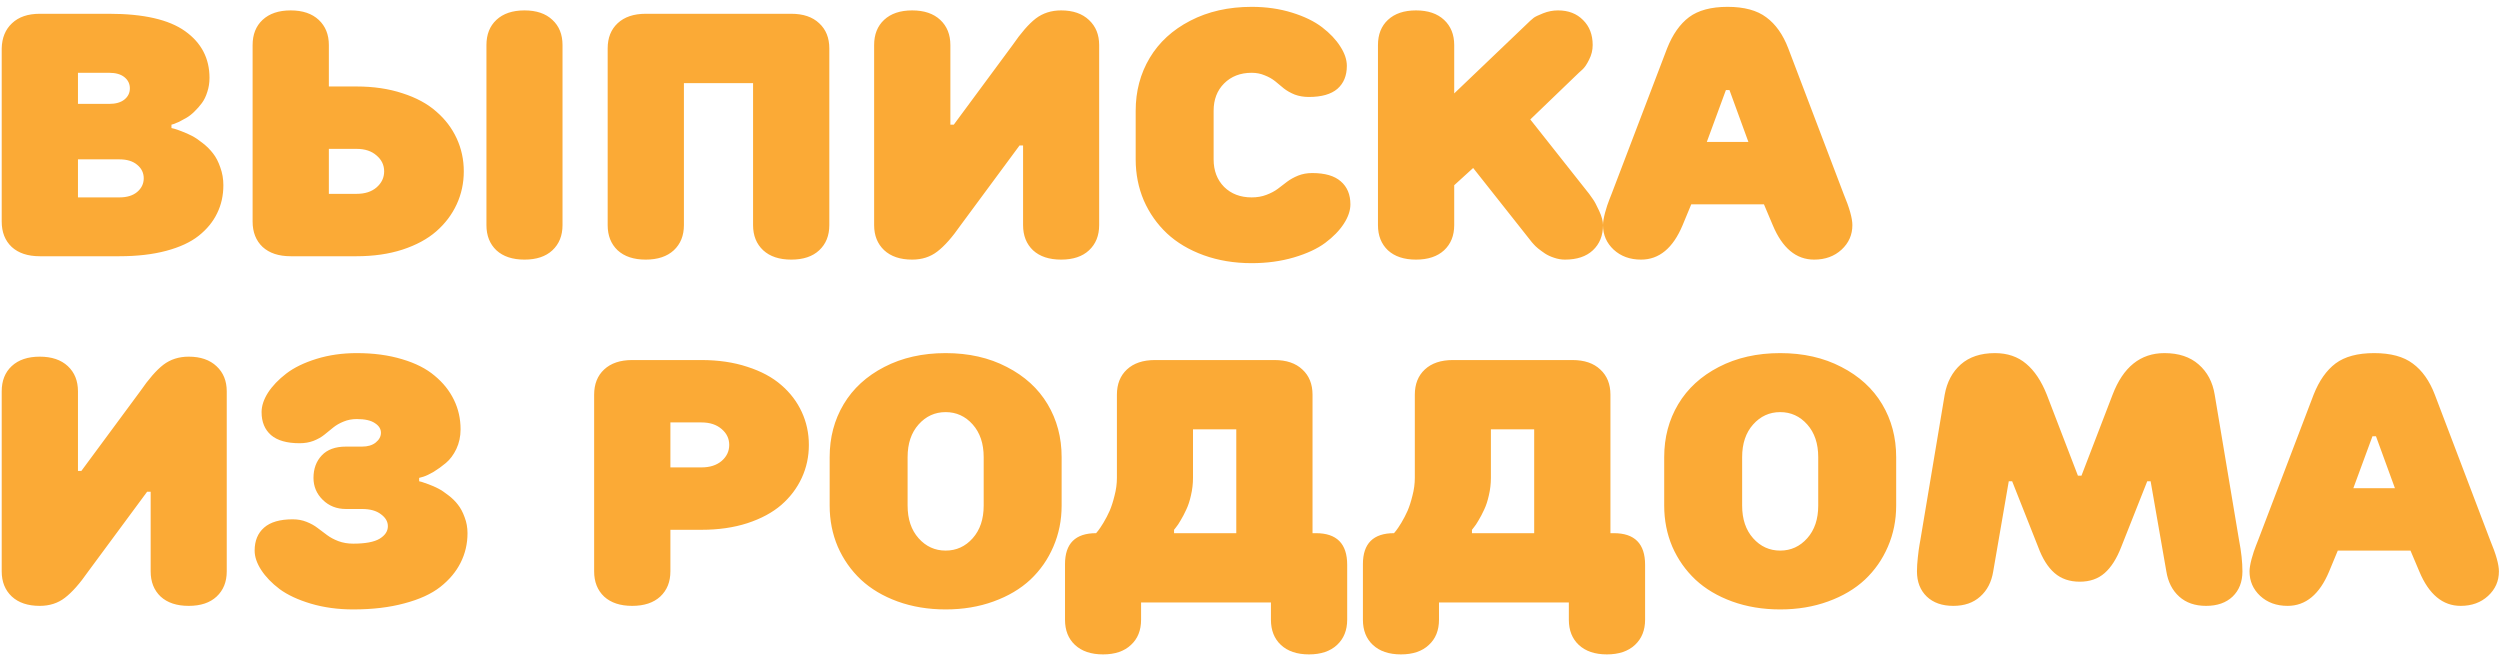 <?xml version="1.0" encoding="UTF-8"?> <svg xmlns="http://www.w3.org/2000/svg" width="361" height="95" viewBox="0 0 361 95" fill="none"> <path d="M0.247 31.995V6.995C0.28 5.465 0.776 4.253 1.736 3.357C2.697 2.446 4.031 1.99 5.74 1.99H15.75C20.73 1.99 24.393 2.828 26.736 4.505C29.08 6.181 30.252 8.427 30.252 11.243C30.252 11.959 30.146 12.635 29.935 13.27C29.739 13.904 29.479 14.441 29.153 14.881C28.828 15.32 28.47 15.727 28.079 16.102C27.705 16.476 27.322 16.777 26.932 17.005C26.541 17.233 26.183 17.428 25.857 17.591C25.532 17.737 25.271 17.843 25.076 17.908L24.759 18.006V18.494C24.856 18.51 24.995 18.543 25.174 18.592C25.369 18.641 25.719 18.763 26.224 18.958C26.744 19.153 27.241 19.373 27.713 19.617C28.185 19.861 28.706 20.211 29.275 20.667C29.861 21.123 30.358 21.619 30.765 22.156C31.188 22.693 31.538 23.369 31.814 24.183C32.107 24.98 32.254 25.835 32.254 26.746C32.254 28.227 31.953 29.578 31.351 30.799C30.765 32.02 29.878 33.102 28.689 34.046C27.518 34.974 25.955 35.698 24.002 36.219C22.049 36.74 19.795 37 17.239 37H5.74C4.015 37 2.664 36.552 1.688 35.657C0.727 34.746 0.247 33.525 0.247 31.995ZM11.258 28.504H17.239C18.33 28.504 19.184 28.244 19.803 27.723C20.438 27.186 20.755 26.526 20.755 25.745C20.755 24.964 20.438 24.313 19.803 23.792C19.184 23.271 18.33 23.011 17.239 23.011H11.258V28.504ZM11.258 15.003H15.75C16.71 15.003 17.451 14.791 17.972 14.368C18.492 13.945 18.753 13.408 18.753 12.757C18.753 12.106 18.492 11.569 17.972 11.146C17.451 10.722 16.71 10.511 15.75 10.511H11.258V15.003ZM36.477 31.995V6.507C36.477 4.977 36.958 3.764 37.918 2.869C38.895 1.958 40.245 1.502 41.971 1.502C43.696 1.502 45.047 1.958 46.023 2.869C47 3.781 47.488 4.993 47.488 6.507V12.488H51.492C53.934 12.488 56.139 12.814 58.108 13.465C60.094 14.1 61.722 14.979 62.991 16.102C64.277 17.208 65.262 18.502 65.945 19.983C66.629 21.465 66.971 23.051 66.971 24.744C66.971 26.437 66.629 28.024 65.945 29.505C65.262 30.986 64.277 32.288 62.991 33.411C61.722 34.518 60.094 35.397 58.108 36.048C56.139 36.683 53.934 37 51.492 37H41.971C40.245 37 38.895 36.552 37.918 35.657C36.958 34.746 36.477 33.525 36.477 31.995ZM47.488 27.991H51.492C52.697 27.991 53.657 27.682 54.373 27.064C55.105 26.429 55.472 25.656 55.472 24.744C55.472 23.833 55.105 23.068 54.373 22.449C53.657 21.814 52.697 21.497 51.492 21.497H47.488V27.991ZM70.242 32.508V6.507C70.242 4.977 70.722 3.764 71.683 2.869C72.659 1.958 74.01 1.502 75.735 1.502C77.461 1.502 78.803 1.958 79.764 2.869C80.74 3.764 81.228 4.977 81.228 6.507V32.508C81.228 34.022 80.74 35.234 79.764 36.145C78.803 37.041 77.461 37.488 75.735 37.488C74.01 37.488 72.659 37.041 71.683 36.145C70.722 35.234 70.242 34.022 70.242 32.508ZM87.747 32.508V6.995C87.747 5.465 88.227 4.253 89.188 3.357C90.164 2.446 91.515 1.99 93.24 1.99H114.261C115.986 1.99 117.329 2.446 118.289 3.357C119.266 4.253 119.754 5.465 119.754 6.995V32.508C119.754 34.022 119.266 35.234 118.289 36.145C117.329 37.041 115.986 37.488 114.261 37.488C112.535 37.488 111.185 37.041 110.208 36.145C109.231 35.234 108.743 34.022 108.743 32.508V12H98.758V32.508C98.758 34.022 98.269 35.234 97.293 36.145C96.316 37.041 94.966 37.488 93.24 37.488C91.515 37.488 90.164 37.041 89.188 36.145C88.227 35.234 87.747 34.022 87.747 32.508ZM126.224 32.508V6.507C126.224 4.977 126.704 3.764 127.664 2.869C128.641 1.958 129.992 1.502 131.717 1.502C133.442 1.502 134.793 1.958 135.77 2.869C136.746 3.781 137.234 4.993 137.234 6.507V18.006H137.723L146.219 6.507C147.439 4.733 148.554 3.455 149.563 2.674C150.589 1.893 151.81 1.502 153.226 1.502C154.935 1.502 156.277 1.966 157.254 2.894C158.23 3.805 158.719 5.009 158.719 6.507V32.508C158.719 34.022 158.23 35.234 157.254 36.145C156.294 37.041 154.951 37.488 153.226 37.488C151.5 37.488 150.149 37.041 149.173 36.145C148.213 35.234 147.732 34.022 147.732 32.508V21.009H147.22L138.724 32.508C137.503 34.266 136.38 35.535 135.354 36.316C134.345 37.098 133.133 37.488 131.717 37.488C129.992 37.488 128.641 37.033 127.664 36.121C126.704 35.21 126.224 34.005 126.224 32.508ZM163.992 23.011V16.004C163.992 13.172 164.668 10.625 166.019 8.362C167.369 6.1 169.323 4.31 171.878 2.991C174.45 1.657 177.404 0.989 180.74 0.989C182.824 0.989 184.76 1.266 186.551 1.819C188.341 2.373 189.798 3.081 190.921 3.943C192.044 4.806 192.915 5.726 193.533 6.702C194.168 7.679 194.485 8.615 194.485 9.51C194.485 10.926 194.03 12.033 193.118 12.83C192.207 13.611 190.831 14.002 188.992 14.002C188.26 14.002 187.584 13.888 186.966 13.66C186.364 13.416 185.843 13.123 185.403 12.781C184.98 12.423 184.557 12.073 184.134 11.731C183.711 11.39 183.206 11.105 182.62 10.877C182.05 10.633 181.424 10.511 180.74 10.511C179.113 10.511 177.786 11.023 176.761 12.049C175.752 13.058 175.247 14.376 175.247 16.004V23.011C175.247 24.638 175.752 25.965 176.761 26.99C177.786 27.999 179.113 28.504 180.74 28.504C181.521 28.504 182.229 28.382 182.864 28.138C183.515 27.894 184.069 27.601 184.524 27.259C184.98 26.917 185.428 26.575 185.867 26.233C186.323 25.892 186.852 25.599 187.454 25.355C188.073 25.11 188.748 24.988 189.48 24.988C191.32 24.988 192.695 25.387 193.606 26.185C194.534 26.982 194.998 28.089 194.998 29.505C194.998 30.4 194.681 31.336 194.046 32.312C193.411 33.289 192.516 34.209 191.36 35.071C190.221 35.918 188.715 36.617 186.844 37.171C184.972 37.724 182.938 38.001 180.74 38.001C178.234 38.001 175.923 37.618 173.807 36.853C171.707 36.089 169.941 35.039 168.509 33.704C167.076 32.353 165.962 30.766 165.164 28.943C164.383 27.104 163.992 25.127 163.992 23.011ZM198.978 32.508V6.507C198.978 4.977 199.458 3.764 200.418 2.869C201.395 1.958 202.745 1.502 204.471 1.502C206.196 1.502 207.547 1.958 208.523 2.869C209.5 3.781 209.988 4.993 209.988 6.507V13.489L220.975 2.991C221.089 2.877 221.251 2.739 221.463 2.576C221.674 2.413 222.13 2.194 222.83 1.917C223.53 1.64 224.246 1.502 224.979 1.502C226.476 1.502 227.68 1.966 228.592 2.894C229.52 3.805 229.983 5.009 229.983 6.507C229.983 7.239 229.812 7.939 229.471 8.606C229.145 9.274 228.82 9.754 228.494 10.047L227.981 10.511L220.975 17.249L229.471 27.991C229.617 28.186 229.796 28.439 230.008 28.748C230.236 29.057 230.537 29.619 230.911 30.433C231.285 31.23 231.473 31.922 231.473 32.508C231.473 34.022 230.984 35.234 230.008 36.145C229.048 37.041 227.705 37.488 225.979 37.488C225.459 37.488 224.938 37.399 224.417 37.22C223.912 37.057 223.473 36.853 223.099 36.609C222.741 36.365 222.407 36.121 222.098 35.877C221.805 35.633 221.585 35.421 221.438 35.242L221.219 34.998L212.723 24.256L209.988 26.746V32.508C209.988 34.022 209.5 35.234 208.523 36.145C207.547 37.041 206.196 37.488 204.471 37.488C202.745 37.488 201.395 37.041 200.418 36.145C199.458 35.234 198.978 34.022 198.978 32.508ZM231.473 32.508C231.473 32.068 231.57 31.474 231.766 30.726C231.977 29.961 232.189 29.318 232.4 28.797L232.718 27.991L240.726 6.995C241.523 4.977 242.581 3.471 243.899 2.479C245.234 1.486 247.09 0.989 249.466 0.989C251.858 0.989 253.722 1.494 255.057 2.503C256.408 3.496 257.465 4.993 258.23 6.995L266.214 27.991C267.06 30.009 267.483 31.515 267.483 32.508C267.483 33.908 266.963 35.088 265.921 36.048C264.879 37.008 263.561 37.488 261.966 37.488C259.362 37.488 257.368 35.828 255.984 32.508L254.715 29.505H244.217L242.972 32.508C241.588 35.828 239.586 37.488 236.966 37.488C235.371 37.488 234.052 37.008 233.011 36.048C231.985 35.088 231.473 33.908 231.473 32.508ZM246.463 20.496H252.469L249.734 13.001H249.222L246.463 20.496ZM0.247 82.508V56.507C0.247 54.977 0.727 53.764 1.688 52.869C2.664 51.958 4.015 51.502 5.74 51.502C7.465 51.502 8.816 51.958 9.793 52.869C10.77 53.781 11.258 54.993 11.258 56.507V68.006H11.746L20.242 56.507C21.463 54.733 22.578 53.455 23.587 52.674C24.612 51.893 25.833 51.502 27.249 51.502C28.958 51.502 30.301 51.966 31.277 52.894C32.254 53.805 32.742 55.009 32.742 56.507V82.508C32.742 84.022 32.254 85.234 31.277 86.145C30.317 87.041 28.974 87.488 27.249 87.488C25.524 87.488 24.173 87.041 23.196 86.145C22.236 85.234 21.756 84.022 21.756 82.508V71.009H21.243L12.747 82.508C11.526 84.266 10.403 85.535 9.378 86.316C8.369 87.098 7.156 87.488 5.74 87.488C4.015 87.488 2.664 87.033 1.688 86.121C0.727 85.21 0.247 84.005 0.247 82.508ZM36.77 79.505C36.77 78.089 37.226 76.982 38.138 76.185C39.049 75.387 40.425 74.988 42.264 74.988C42.996 74.988 43.663 75.11 44.266 75.355C44.884 75.599 45.413 75.892 45.852 76.233C46.308 76.575 46.764 76.917 47.22 77.259C47.675 77.601 48.221 77.894 48.855 78.138C49.507 78.382 50.223 78.504 51.004 78.504C52.745 78.504 54.015 78.268 54.812 77.796C55.61 77.308 56.009 76.705 56.009 75.989C56.009 75.322 55.675 74.744 55.008 74.256C54.357 73.751 53.445 73.499 52.273 73.499H49.954C48.62 73.499 47.505 73.06 46.609 72.181C45.714 71.302 45.267 70.244 45.267 69.007C45.267 67.689 45.665 66.606 46.463 65.76C47.26 64.913 48.424 64.49 49.954 64.49H52.273C53.103 64.49 53.763 64.295 54.251 63.904C54.755 63.497 55.008 63.025 55.008 62.488C55.008 61.935 54.715 61.471 54.129 61.097C53.559 60.706 52.688 60.511 51.517 60.511C50.833 60.511 50.198 60.633 49.612 60.877C49.043 61.105 48.546 61.39 48.123 61.731C47.7 62.073 47.269 62.423 46.829 62.781C46.406 63.123 45.885 63.416 45.267 63.66C44.664 63.888 43.997 64.002 43.265 64.002C41.425 64.002 40.05 63.611 39.139 62.83C38.227 62.033 37.772 60.926 37.772 59.51C37.772 58.615 38.081 57.679 38.699 56.702C39.334 55.726 40.213 54.806 41.336 53.943C42.459 53.081 43.916 52.373 45.706 51.819C47.496 51.266 49.433 50.989 51.517 50.989C53.942 50.989 56.123 51.282 58.06 51.868C59.996 52.438 61.567 53.235 62.772 54.261C63.992 55.27 64.92 56.434 65.555 57.752C66.189 59.054 66.507 60.47 66.507 62C66.507 63.025 66.303 63.969 65.897 64.832C65.49 65.678 64.985 66.354 64.383 66.858C63.797 67.347 63.211 67.77 62.625 68.128C62.039 68.47 61.543 68.706 61.136 68.836L60.525 69.007V69.495C60.623 69.511 60.753 69.544 60.916 69.593C61.095 69.642 61.421 69.755 61.893 69.935C62.381 70.114 62.845 70.317 63.284 70.545C63.724 70.773 64.212 71.098 64.749 71.522C65.286 71.928 65.742 72.376 66.116 72.864C66.507 73.353 66.832 73.963 67.093 74.695C67.37 75.412 67.508 76.176 67.508 76.99C67.508 78.52 67.174 79.944 66.507 81.263C65.856 82.565 64.879 83.728 63.577 84.754C62.291 85.763 60.566 86.552 58.401 87.122C56.253 87.708 53.787 88.001 51.004 88.001C48.807 88.001 46.772 87.724 44.9 87.171C43.045 86.618 41.539 85.918 40.384 85.071C39.245 84.209 38.357 83.289 37.723 82.312C37.088 81.336 36.77 80.4 36.77 79.505ZM85.794 82.508V56.995C85.794 55.465 86.274 54.253 87.234 53.357C88.211 52.446 89.562 51.99 91.287 51.99H101.297C103.738 51.99 105.944 52.316 107.913 52.967C109.899 53.602 111.535 54.48 112.82 55.603C114.106 56.71 115.091 58.004 115.774 59.485C116.458 60.967 116.8 62.553 116.8 64.246C116.8 65.939 116.458 67.526 115.774 69.007C115.091 70.488 114.106 71.79 112.82 72.913C111.535 74.02 109.899 74.899 107.913 75.55C105.944 76.185 103.738 76.502 101.297 76.502H96.805V82.508C96.805 84.022 96.316 85.234 95.34 86.145C94.363 87.041 93.012 87.488 91.287 87.488C89.562 87.488 88.211 87.041 87.234 86.145C86.274 85.234 85.794 84.022 85.794 82.508ZM96.805 67.493H101.297C102.501 67.493 103.47 67.184 104.202 66.565C104.935 65.931 105.301 65.158 105.301 64.246C105.301 63.335 104.935 62.57 104.202 61.951C103.47 61.316 102.501 60.999 101.297 60.999H96.805V67.493ZM119.803 73.011V66.004C119.803 63.172 120.478 60.625 121.829 58.362C123.18 56.1 125.133 54.31 127.688 52.991C130.26 51.657 133.214 50.989 136.551 50.989C139.887 50.989 142.833 51.657 145.389 52.991C147.96 54.31 149.922 56.1 151.272 58.362C152.623 60.625 153.299 63.172 153.299 66.004V73.011C153.299 75.127 152.9 77.104 152.103 78.943C151.321 80.766 150.215 82.353 148.782 83.704C147.35 85.039 145.576 86.088 143.46 86.853C141.36 87.618 139.057 88.001 136.551 88.001C134.044 88.001 131.733 87.618 129.617 86.853C127.518 86.088 125.752 85.039 124.319 83.704C122.887 82.353 121.772 80.766 120.975 78.943C120.193 77.104 119.803 75.127 119.803 73.011ZM131.058 73.011C131.058 74.964 131.587 76.534 132.645 77.723C133.702 78.911 135.005 79.505 136.551 79.505C138.097 79.505 139.399 78.911 140.457 77.723C141.515 76.534 142.044 74.964 142.044 73.011V66.004C142.044 64.051 141.515 62.48 140.457 61.292C139.399 60.104 138.097 59.51 136.551 59.51C135.005 59.51 133.702 60.104 132.645 61.292C131.587 62.48 131.058 64.051 131.058 66.004V73.011ZM153.787 89.49V81.458C153.787 78.48 155.285 76.99 158.279 76.99C158.361 76.893 158.466 76.762 158.597 76.6C158.743 76.421 158.987 76.054 159.329 75.501C159.671 74.931 159.972 74.353 160.232 73.768C160.493 73.165 160.729 72.433 160.94 71.57C161.168 70.708 161.282 69.853 161.282 69.007V56.995C161.282 55.465 161.762 54.253 162.723 53.357C163.699 52.446 165.05 51.99 166.775 51.99H184.036C185.761 51.99 187.104 52.446 188.064 53.357C189.041 54.253 189.529 55.465 189.529 56.995V76.99H190.018C193.029 76.99 194.534 78.512 194.534 81.556V89.49C194.534 91.004 194.046 92.216 193.069 93.128C192.093 94.039 190.742 94.495 189.017 94.495C187.291 94.495 185.94 94.039 184.964 93.128C184.004 92.233 183.523 91.02 183.523 89.49V87H164.773V89.49C164.773 91.02 164.285 92.233 163.309 93.128C162.348 94.039 161.006 94.495 159.28 94.495C157.555 94.495 156.204 94.039 155.228 93.128C154.267 92.233 153.787 91.02 153.787 89.49ZM169.534 76.99H178.519V62H172.269V69.007C172.269 69.853 172.171 70.691 171.976 71.522C171.797 72.335 171.569 73.027 171.292 73.597C171.032 74.166 170.763 74.679 170.486 75.135C170.226 75.591 169.998 75.932 169.803 76.16L169.534 76.502V76.99ZM196.805 89.49V81.458C196.805 78.48 198.302 76.99 201.297 76.99C201.378 76.893 201.484 76.762 201.614 76.6C201.761 76.421 202.005 76.054 202.347 75.501C202.688 74.931 202.99 74.353 203.25 73.768C203.51 73.165 203.746 72.433 203.958 71.57C204.186 70.708 204.3 69.853 204.3 69.007V56.995C204.3 55.465 204.78 54.253 205.74 53.357C206.717 52.446 208.068 51.99 209.793 51.99H227.054C228.779 51.99 230.122 52.446 231.082 53.357C232.059 54.253 232.547 55.465 232.547 56.995V76.99H233.035C236.046 76.99 237.552 78.512 237.552 81.556V89.49C237.552 91.004 237.063 92.216 236.087 93.128C235.11 94.039 233.759 94.495 232.034 94.495C230.309 94.495 228.958 94.039 227.981 93.128C227.021 92.233 226.541 91.02 226.541 89.49V87H207.791V89.49C207.791 91.02 207.303 92.233 206.326 93.128C205.366 94.039 204.023 94.495 202.298 94.495C200.573 94.495 199.222 94.039 198.245 93.128C197.285 92.233 196.805 91.02 196.805 89.49ZM212.552 76.99H221.536V62H215.286V69.007C215.286 69.853 215.188 70.691 214.993 71.522C214.814 72.335 214.586 73.027 214.31 73.597C214.049 74.166 213.781 74.679 213.504 75.135C213.243 75.591 213.016 75.932 212.82 76.16L212.552 76.502V76.99ZM240.311 73.011V66.004C240.311 63.172 240.986 60.625 242.337 58.362C243.688 56.1 245.641 54.31 248.196 52.991C250.768 51.657 253.722 50.989 257.059 50.989C260.395 50.989 263.341 51.657 265.896 52.991C268.468 54.31 270.429 56.1 271.78 58.362C273.131 60.625 273.807 63.172 273.807 66.004V73.011C273.807 75.127 273.408 77.104 272.61 78.943C271.829 80.766 270.722 82.353 269.29 83.704C267.858 85.039 266.084 86.088 263.968 86.853C261.868 87.618 259.565 88.001 257.059 88.001C254.552 88.001 252.241 87.618 250.125 86.853C248.025 86.088 246.259 85.039 244.827 83.704C243.395 82.353 242.28 80.766 241.482 78.943C240.701 77.104 240.311 75.127 240.311 73.011ZM251.565 73.011C251.565 74.964 252.094 76.534 253.152 77.723C254.21 78.911 255.512 79.505 257.059 79.505C258.605 79.505 259.907 78.911 260.965 77.723C262.023 76.534 262.552 74.964 262.552 73.011V66.004C262.552 64.051 262.023 62.48 260.965 61.292C259.907 60.104 258.605 59.51 257.059 59.51C255.512 59.51 254.21 60.104 253.152 61.292C252.094 62.48 251.565 64.051 251.565 66.004V73.011ZM276.81 82.508C276.81 81.922 276.85 81.255 276.932 80.506C277.013 79.741 277.094 79.13 277.176 78.675L277.298 77.991L280.813 56.995C281.139 55.172 281.912 53.715 283.133 52.625C284.37 51.535 286.014 50.989 288.064 50.989C289.871 50.989 291.377 51.502 292.581 52.527C293.785 53.536 294.778 55.026 295.56 56.995L300.052 68.689H300.564L305.057 56.995C306.587 52.991 309.085 50.989 312.552 50.989C314.603 50.989 316.246 51.535 317.483 52.625C318.737 53.715 319.51 55.172 319.803 56.995L323.318 77.991C323.644 79.668 323.807 81.173 323.807 82.508C323.807 84.022 323.335 85.234 322.391 86.145C321.447 87.041 320.169 87.488 318.558 87.488C316.963 87.488 315.669 87.041 314.676 86.145C313.683 85.25 313.064 84.038 312.82 82.508L310.55 69.495H310.062L306.302 78.992C305.651 80.669 304.853 81.922 303.909 82.752C302.965 83.582 301.769 83.997 300.32 83.997C298.855 83.997 297.643 83.582 296.683 82.752C295.722 81.922 294.933 80.669 294.314 78.992L290.555 69.495H290.066L287.82 82.508C287.576 84.038 286.95 85.25 285.94 86.145C284.948 87.041 283.654 87.488 282.059 87.488C280.447 87.488 279.17 87.041 278.226 86.145C277.282 85.234 276.81 84.022 276.81 82.508ZM324.832 82.508C324.832 82.068 324.93 81.474 325.125 80.726C325.337 79.961 325.548 79.318 325.76 78.797L326.077 77.991L334.085 56.995C334.882 54.977 335.94 53.471 337.259 52.478C338.593 51.486 340.449 50.989 342.825 50.989C345.218 50.989 347.081 51.494 348.416 52.503C349.767 53.496 350.825 54.993 351.59 56.995L359.573 77.991C360.42 80.009 360.843 81.515 360.843 82.508C360.843 83.908 360.322 85.088 359.28 86.048C358.239 87.008 356.92 87.488 355.325 87.488C352.721 87.488 350.727 85.828 349.344 82.508L348.074 79.505H337.576L336.331 82.508C334.948 85.828 332.946 87.488 330.325 87.488C328.73 87.488 327.412 87.008 326.37 86.048C325.345 85.088 324.832 83.908 324.832 82.508ZM339.822 70.496H345.828L343.094 63.001H342.581L339.822 70.496Z" fill="#FBAA36"></path> </svg> 